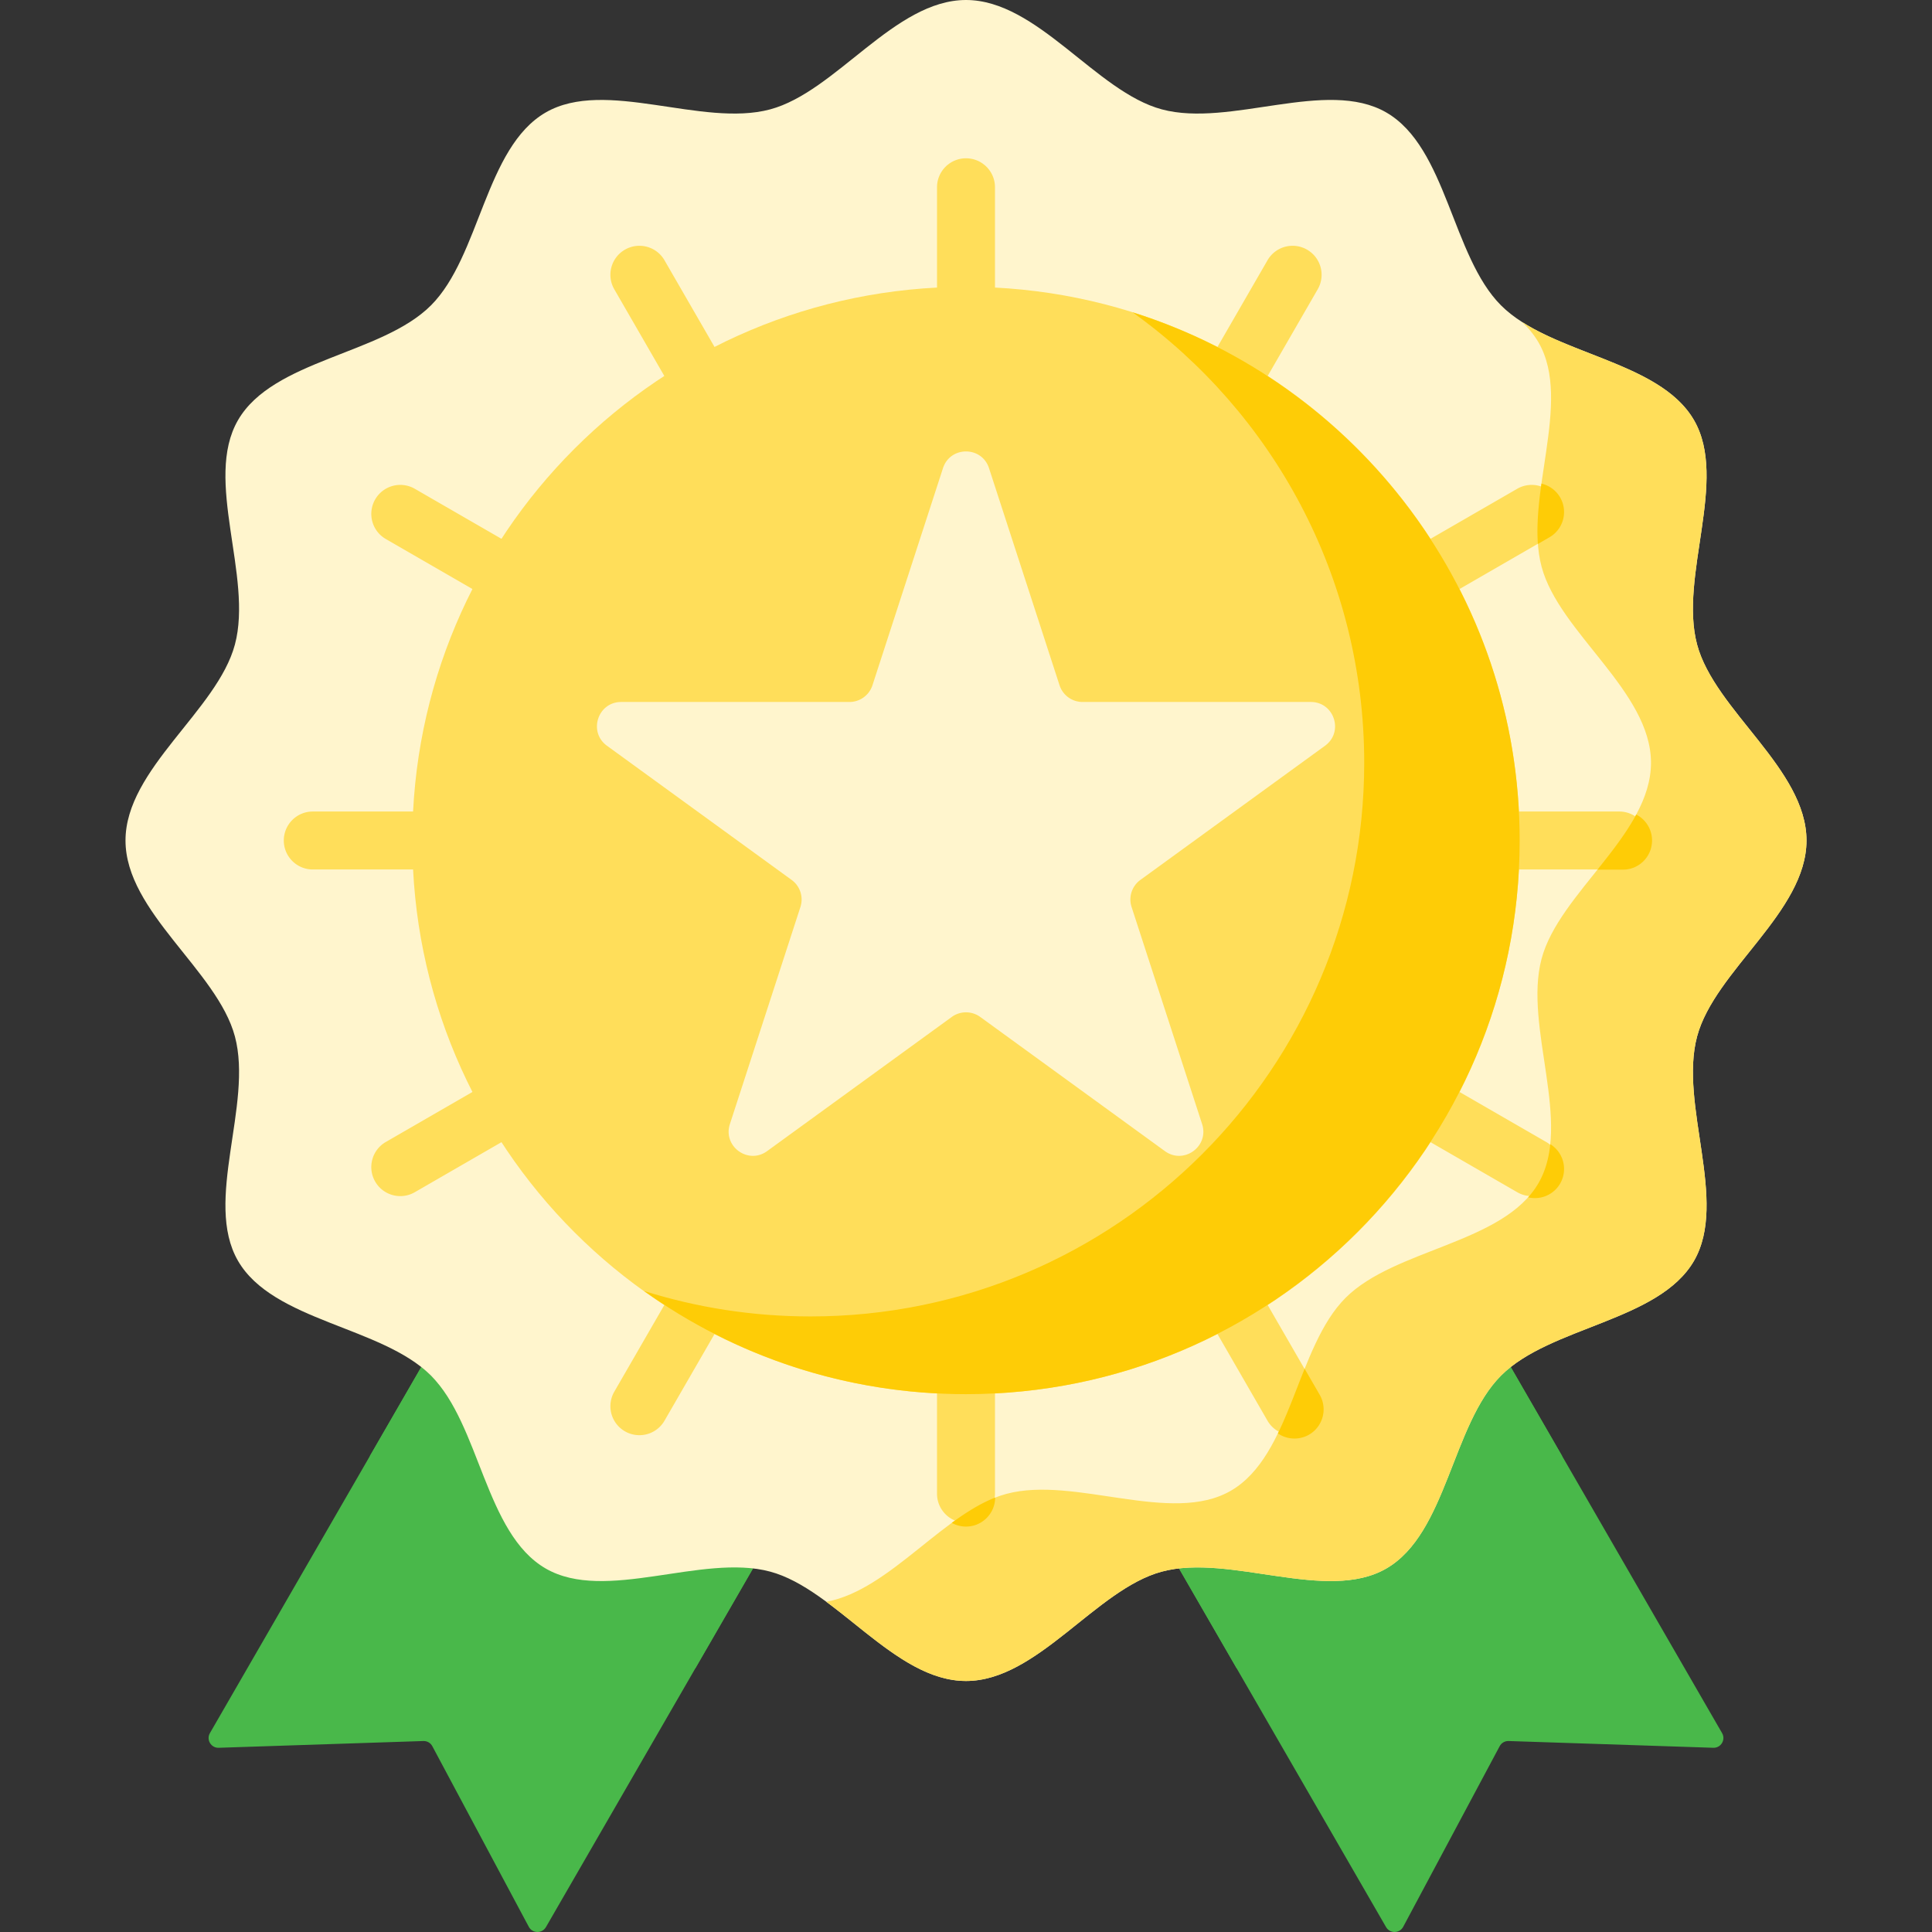 <svg xmlns="http://www.w3.org/2000/svg" baseProfile="tiny-ps" version="1.2" viewBox="0 0 512 512"><rect x="0" y="0" width="512" height="512" fill="#333333" stroke="none"/><style>.shp0{fill:#49b84a}.shp1{fill:#fff5cd}.shp2{fill:#ffde5a}.shp3{fill:#fecc06}</style><path d="M144.61 415.67c-16.06-9.29-17.37-38.1-30.41-51.13-.79-.8-1.65-1.55-2.56-2.27l-56.01 97.02c-1.02 1.76.3 3.96 2.33 3.89l54.24-1.79c.99-.03 1.91.5 2.37 1.37l25.57 47.87c.96 1.79 3.52 1.83 4.54.07l54.88-95.05c-17.63-2.01-40.4 8.44-54.95.02zM400.36 362.27c-.91.72-1.77 1.47-2.56 2.27-13.04 13.03-14.35 41.84-30.41 51.13-14.55 8.42-37.32-2.03-54.95-.02l54.88 95.05c1.02 1.76 3.58 1.72 4.54-.07l25.57-47.87c.46-.87 1.38-1.4 2.37-1.37l54.24 1.79c2.03.07 3.35-2.13 2.33-3.89l-56.01-97.02z" class="shp0"/><path d="M114.2 364.54c-.79-.8-1.65-1.55-2.56-2.27l-13.63 23.61c1.68 3.26 3.56 8.08 4.95 11.64 5.35 13.7 12.01 30.76 28.75 40.44 7.9 4.57 16.93 6.79 27.62 6.79 7.5 0 14.87-1.11 21.37-2.08 1.21-.18 2.4-.36 3.56-.53l15.3-26.49c-17.63-2.01-72.32-38.08-85.36-51.11zM413.99 385.88l-13.63-23.61c-.91.72-1.77 1.47-2.56 2.27-13.04 13.03-67.73 49.1-85.36 51.11l15.3 26.49c1.16.17 2.35.35 3.56.53 6.5.97 13.87 2.08 21.37 2.08 10.69 0 19.72-2.22 27.62-6.79 16.73-9.68 23.39-26.74 28.75-40.44 1.38-3.55 3.27-8.38 4.95-11.64z" class="shp0"/><path d="M478.74 222.74c0 18.95-24.32 34.45-28.99 51.92-4.84 18.09 8.34 43.64-.82 59.47-9.3 16.06-38.1 17.37-51.13 30.41-13.04 13.03-14.35 41.84-30.41 51.13-15.83 9.16-41.38-4.02-59.47.82-17.47 4.67-32.97 28.99-51.92 28.99-18.95 0-34.45-24.32-51.92-28.99-18.09-4.84-43.64 8.34-59.47-.82-16.06-9.29-17.37-38.1-30.41-51.13-13.03-13.04-41.84-14.35-51.13-30.41-9.16-15.83 4.02-41.38-.82-59.47-4.67-17.47-28.99-32.97-28.99-51.92 0-18.95 24.32-34.45 28.99-51.92 4.84-18.08-8.34-43.64.82-59.47 9.29-16.06 38.1-17.37 51.13-30.41 13.04-13.03 14.35-41.83 30.41-51.13 15.83-9.15 41.38 4.02 59.47-.82C221.55 24.32 237.05 0 256 0c18.95 0 34.45 24.32 51.92 28.99 18.08 4.84 43.64-8.34 59.47.82 16.06 9.3 17.37 38.1 30.41 51.13 13.03 13.04 41.84 14.35 51.13 30.41 9.16 15.83-4.02 41.38.82 59.47 4.67 17.47 28.99 32.97 28.99 51.92z" class="shp1"/><path d="M449.75 274.66c4.67-17.47 28.99-32.97 28.99-51.92 0-18.95-24.32-34.45-28.99-51.92-4.84-18.09 8.34-43.64-.82-59.47-8.13-14.05-31.19-16.81-45.56-26.01 1.71 1.6 3.18 3.39 4.35 5.4 9.16 15.84-4.01 41.39.82 59.47 4.67 17.48 28.99 32.98 28.99 51.93 0 18.95-24.32 34.45-28.99 51.92-4.83 18.08 8.34 43.64-.82 59.47-9.29 16.06-38.1 17.37-51.13 30.41-13.03 13.03-14.35 41.83-30.4 51.12-15.84 9.16-41.39-4.01-59.47.83-16.17 4.32-30.65 25.46-47.74 28.6 11.9 8.78 23.59 20.99 37.02 20.99 18.95 0 34.45-24.32 51.92-28.99 18.09-4.83 43.64 8.34 59.47-.82 16.06-9.29 17.37-38.1 30.41-51.13 13.03-13.03 41.83-14.35 51.13-30.41 9.16-15.83-4.02-41.38.82-59.47z" class="shp2"/><path fill-rule="evenodd" d="M256 403.54c-4.24 0-7.68-3.44-7.68-7.69v-27.2c0-4.24 3.44-7.68 7.68-7.68s7.68 3.44 7.68 7.68v27.2c0 4.25-3.44 7.69-7.68 7.69zm86.56-23.2a7.68 7.68 0 0 1-6.66-3.84l-13.6-23.56a7.683 7.683 0 0 1 2.81-10.49c3.68-2.12 8.38-.86 10.5 2.81l13.6 23.56a7.683 7.683 0 0 1-6.65 11.52zm63.35-63.36c-1.3 0-2.62-.33-3.83-1.03l-23.56-13.6c-3.67-2.12-4.93-6.82-2.81-10.5a7.683 7.683 0 0 1 10.49-2.81l23.56 13.6a7.674 7.674 0 0 1 2.81 10.5c-1.42 2.46-4 3.84-6.66 3.84zm23.2-86.56h-27.2c-4.24 0-7.68-3.44-7.68-7.68s3.44-7.68 7.68-7.68h27.2c4.25 0 7.69 3.44 7.69 7.68s-3.44 7.68-7.69 7.68zm-42.91-73.98c-1.21.7-2.53 1.03-3.83 1.03-2.65 0-5.24-1.38-6.66-3.84-2.12-3.68-.86-8.38 2.81-10.5l23.56-13.6a7.683 7.683 0 0 1 10.49 2.81c2.13 3.68.87 8.38-2.81 10.5l-23.56 13.6zm-57.25-52.38a7.683 7.683 0 0 1-6.65-11.52l13.6-23.56a7.677 7.677 0 0 1 10.5-2.81 7.683 7.683 0 0 1 2.81 10.49l-13.6 23.56a7.689 7.689 0 0 1-6.66 3.84zm-65.27-27.23c0 4.24-3.44 7.68-7.68 7.68s-7.68-3.44-7.68-7.68v-27.2c0-4.24 3.44-7.68 7.68-7.68s7.68 3.44 7.68 7.68v27.2zm-80.63 27.23c-2.65 0-5.24-1.38-6.66-3.84l-13.6-23.56a7.683 7.683 0 0 1 2.81-10.49c3.68-2.12 8.38-.87 10.5 2.81l13.6 23.56a7.683 7.683 0 0 1-6.65 11.52zm-46.76 49.57a7.677 7.677 0 0 1-10.49 2.81l-23.56-13.6c-3.68-2.12-4.93-6.82-2.81-10.5a7.683 7.683 0 0 1 10.49-2.81l23.56 13.6c3.67 2.12 4.93 6.82 2.81 10.5zm-26.2 76.79h-27.2c-4.24 0-7.68-3.44-7.68-7.68s3.44-7.68 7.68-7.68h27.2c4.24 0 7.68 3.44 7.68 7.68s-3.44 7.68-7.68 7.68zm-4 86.56c-2.66 0-5.24-1.38-6.66-3.84-2.12-3.68-.87-8.38 2.81-10.5l23.56-13.6a7.683 7.683 0 0 1 10.49 2.81c2.12 3.68.86 8.38-2.81 10.5l-23.56 13.6c-1.21.7-2.53 1.03-3.83 1.03zm63.35 63.36a7.683 7.683 0 0 1-6.65-11.52l13.6-23.56c2.12-3.67 6.82-4.93 10.5-2.81a7.683 7.683 0 0 1 2.81 10.49l-13.6 23.56a7.68 7.68 0 0 1-6.66 3.84z" class="shp2"/><path fill-rule="evenodd" d="M406.76 317.51c-.6 0-1.2-.07-1.79-.21 1.04-1.16 1.97-2.41 2.75-3.77 1.8-3.11 2.73-6.59 3.12-10.31a7.733 7.733 0 0 1 2.62 10.43 7.718 7.718 0 0 1-6.7 3.86zm6.7-185.68c2.13 3.7.86 8.42-2.83 10.55l-3.07 1.78c-.37-5.05.17-10.49.94-16 2.01.47 3.84 1.74 4.96 3.67zm-70.41 249.4c-1.56 0-3.1-.47-4.39-1.36 2.61-5.39 4.76-11.39 7.08-17.14l4 6.91c2.13 3.7.86 8.42-2.83 10.56-1.22.7-2.55 1.03-3.86 1.03zM256 404.56c-1.37 0-2.65-.36-3.77-.99 3.79-2.76 7.6-5.17 11.5-6.7-.03 4.25-3.48 7.69-7.73 7.69zm181.81-181.82c0 4.27-3.45 7.73-7.72 7.73h-6.75c3.83-4.79 7.59-9.61 10.28-14.61a7.736 7.736 0 0 1 4.19 6.88z" class="shp3"/><path d="M256 369.47c-81.14 0-146.73-65.59-146.73-146.73 0-81.14 65.59-146.73 146.73-146.73 81.14 0 146.73 65.59 146.73 146.73 0 81.14-65.59 146.73-146.73 146.73z" class="shp2"/><path d="M300.14 82.76c37.17 26.62 61.39 70.17 61.39 119.38 0 81.04-65.7 146.73-146.74 146.73-15.38 0-30.2-2.37-44.13-6.75 24.04 17.22 53.51 27.35 85.34 27.35 81.04 0 146.73-65.69 146.73-146.73 0-65.66-43.12-121.25-102.59-139.98z" class="shp3"/><path d="M262.1 124.07l18.69 57.53a6.403 6.403 0 0 0 6.1 4.43h60.49c6.21 0 8.8 7.95 3.77 11.6l-48.94 35.56a6.407 6.407 0 0 0-2.33 7.17l18.69 57.53c1.92 5.91-4.84 10.82-9.86 7.17l-48.94-35.56a6.424 6.424 0 0 0-7.54 0l-48.94 35.56c-5.02 3.65-11.78-1.26-9.86-7.17l18.69-57.53c.86-2.64-.08-5.54-2.33-7.17l-48.94-35.56c-5.02-3.65-2.44-11.6 3.77-11.6h60.49c2.78 0 5.24-1.79 6.1-4.43l18.69-57.53c1.92-5.91 10.28-5.91 12.2 0z" class="shp1"/></svg>